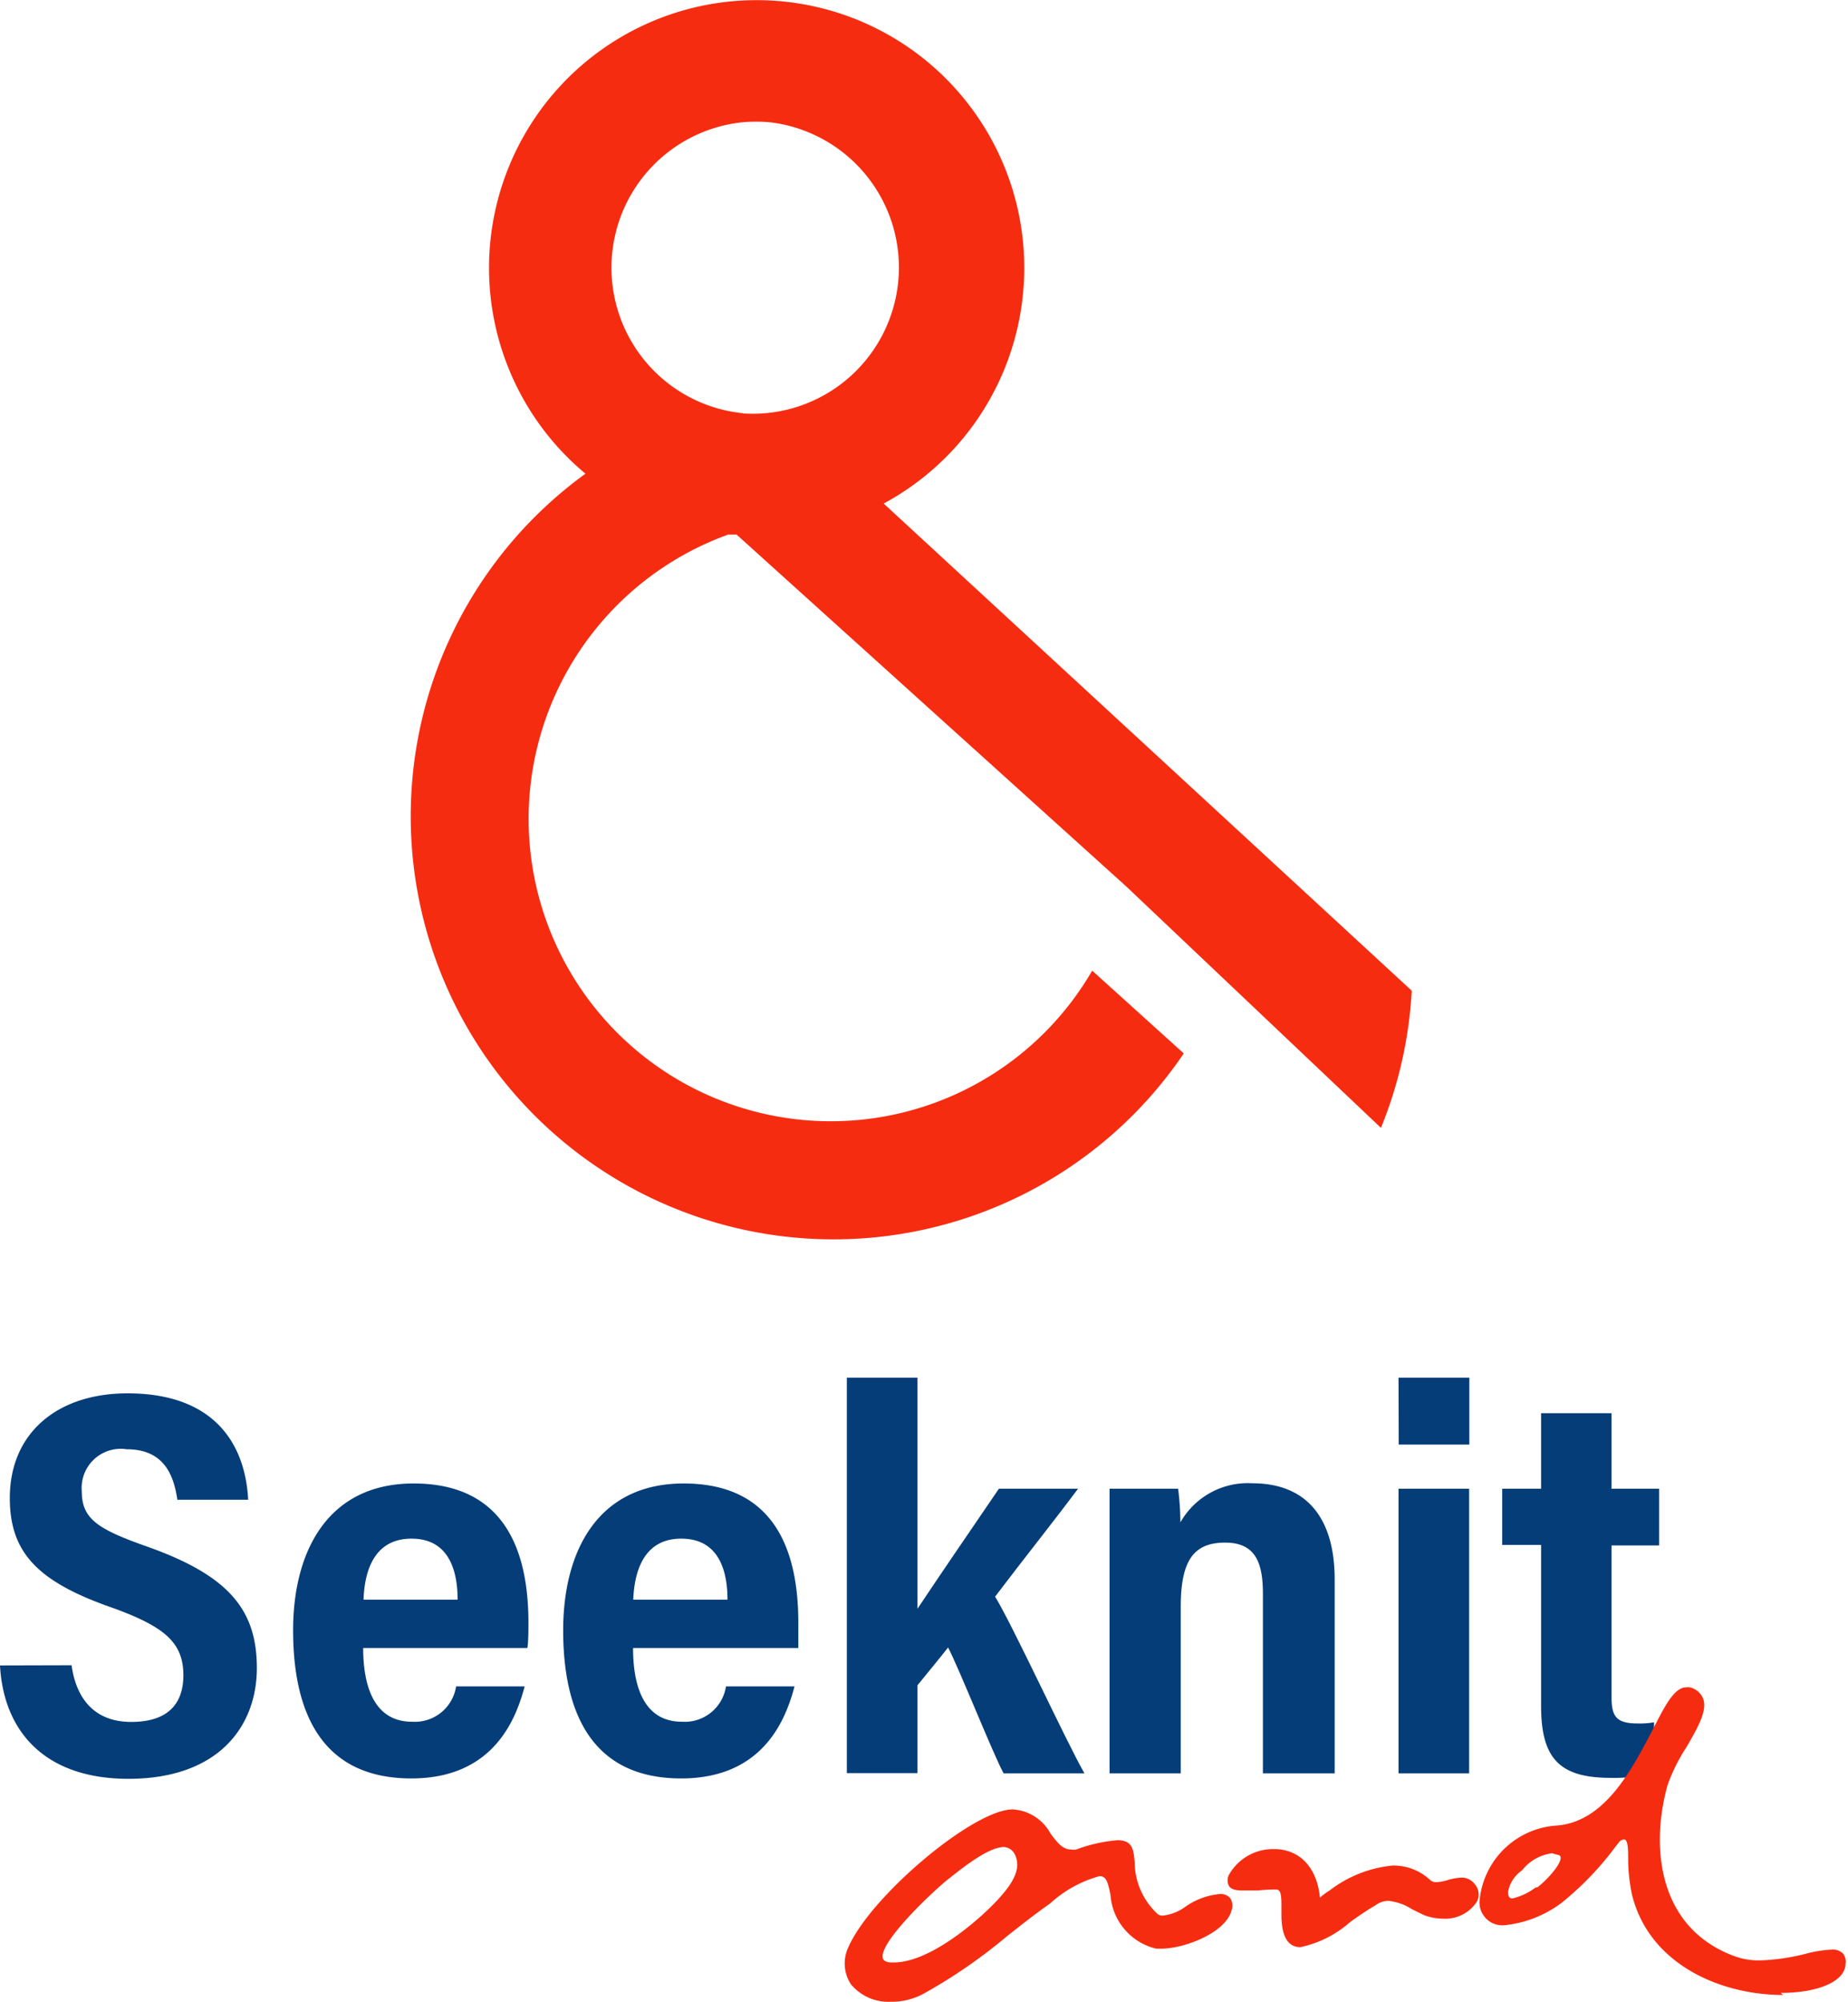<svg xmlns="http://www.w3.org/2000/svg" viewBox="0 0 97.85 105.94"><defs><style>.cls-1{fill:#f62c11;}.cls-2{fill:#043d78;}</style></defs><g id="レイヤー_2" data-name="レイヤー 2"><g id="レイヤー_1-2" data-name="レイヤー 1"><path class="cls-1" d="M46.79,26.65A14.17,14.17,0,1,0,31,25.07,22.39,22.39,0,1,0,62.68,55.75l-4.85-4.38A16,16,0,1,1,38.56,28.29H39L59.63,46.91h0L73.12,59.69h0l0,0a22.39,22.39,0,0,0,1.63-7.26Zm-7.45-4.78a7.74,7.74,0,0,1-.11-15.39,7.86,7.86,0,0,1,1.61,0,7.74,7.74,0,0,1-1.5,15.4Z"/><path class="cls-2" d="M3.79,88.13c.24,1.73,1.18,3,3.16,3s2.76-1,2.76-2.47c0-1.73-1-2.56-3.67-3.54C2,83.73.52,82.18.52,79.28c0-3.46,2.54-5.54,6.23-5.54,4.63,0,6.24,2.71,6.39,5.63H9.39c-.19-1.31-.71-2.67-2.68-2.67a2.07,2.07,0,0,0-2.38,2.22c0,1.46.83,2,3.43,2.92,4.4,1.55,5.84,3.39,5.84,6.44s-2,5.86-6.8,5.86c-4.43,0-6.61-2.51-6.8-6Z"/><path class="cls-2" d="M19.23,87.22c0,1.87.5,3.9,2.59,3.9a2.21,2.21,0,0,0,2.33-1.87h3.63c-.43,1.6-1.56,4.87-6,4.87-4.85,0-6.26-3.64-6.26-7.84s1.85-7.77,6.38-7.77c4.75,0,6.08,3.46,6.08,7.36,0,.35,0,1.1-.06,1.35Zm5-2.56c0-1.59-.49-3.23-2.44-3.23-2.14,0-2.5,2-2.54,3.23Z"/><path class="cls-2" d="M33.52,87.22c0,1.87.49,3.9,2.59,3.9a2.21,2.21,0,0,0,2.33-1.87h3.63c-.43,1.6-1.56,4.87-6,4.87-4.84,0-6.25-3.64-6.25-7.84s1.84-7.77,6.38-7.77c4.75,0,6.07,3.46,6.07,7.36,0,.35,0,1.1,0,1.35Zm5-2.56c0-1.59-.49-3.23-2.45-3.23-2.13,0-2.49,2-2.54,3.23Z"/><path class="cls-2" d="M48.58,85.14c1.07-1.61,2.78-4.11,4.31-6.35h4.19c-1.36,1.82-2.94,3.79-4.39,5.71.93,1.51,3.77,7.68,4.73,9.35H53.14c-.55-1-2.36-5.56-2.94-6.66-.23.3-1.4,1.73-1.62,2v4.65H44.84V72.91h3.74Z"/><path class="cls-2" d="M58.75,83.48c0-3.1,0-4,0-4.69h3.63a14.31,14.31,0,0,1,.12,1.78,4.1,4.1,0,0,1,3.81-2.07c2.85,0,4.36,1.81,4.36,5.09V93.85H66.87V84.36c0-1.61-.36-2.72-2-2.72s-2.35.91-2.35,3.39v8.82H58.75Z"/><path class="cls-2" d="M74.05,78.79h3.74V93.85H74.05Zm0-5.88h3.75v3.54H74.06Z"/><path class="cls-2" d="M79.54,78.79H81.6v-4h3.73v4h2.52v3H85.33v8c0,1,.2,1.42,1.37,1.42a4.39,4.39,0,0,0,.88-.06v2.65a7.52,7.52,0,0,1-2.29.29c-2.69,0-3.69-1-3.69-3.8V81.76H79.54Z"/><path class="cls-1" d="M47.16,105.94a2.58,2.58,0,0,1-2.1-.92,2,2,0,0,1-.19-1.85c1.09-2.71,6.65-7.41,8.75-7.41a2.43,2.43,0,0,1,2,1.27c.34.46.64.85,1.08.85a.77.77,0,0,0,.29,0,8.1,8.1,0,0,1,2.18-.49c.81,0,.85.51.91,1.16a3.77,3.77,0,0,0,1.22,2.75.41.41,0,0,0,.27.08,2.51,2.51,0,0,0,1.14-.43,3.73,3.73,0,0,1,1.87-.71.65.65,0,0,1,.56.22.74.74,0,0,1,.06.67c-.32,1.16-2.48,2-3.72,2h-.26a3.15,3.15,0,0,1-2.42-2.84c-.13-.64-.21-1-.58-1a6.39,6.39,0,0,0-2.62,1.45c-.81.57-1.56,1.16-2.28,1.73a28.13,28.13,0,0,1-4.34,3A3.55,3.55,0,0,1,47.16,105.94Zm6-8.19c-.76,0-2,.94-2.86,1.63l-.17.13c-1.29,1.09-3.62,3.42-3.38,4.14.05.13.19.2.44.21h.13c1.83,0,4.2-2,5.2-3s1.42-1.72,1.33-2.34S53.37,97.75,53.13,97.75Z"/><path class="cls-1" d="M94.41,105.58c-3.34,0-7.1-1.64-8-5.32a9.27,9.27,0,0,1-.2-1.81c0-.54,0-1.1-.22-1.1a.46.46,0,0,0-.23.1s-.11.15-.22.28a16,16,0,0,1-2.89,3,6.07,6.07,0,0,1-3,1.16,1.21,1.21,0,0,1-1.31-1.27,4.38,4.38,0,0,1,4-4c2.63-.14,4.07-3,5.13-5,.68-1.34,1.18-2.32,1.81-2.32a.65.65,0,0,1,.2,0,1,1,0,0,1,.7.6c.24.64-.31,1.57-.88,2.56a9.52,9.52,0,0,0-1,2c-.92,3.27-.53,7.61,3.6,9.09a3.76,3.76,0,0,0,1.31.2,11.19,11.19,0,0,0,2.36-.34,6.71,6.71,0,0,1,1.4-.23.79.79,0,0,1,.6.19.69.69,0,0,1,.15.55c0,.93-1.43,1.55-3.43,1.55Zm-12.23-7.5a2.4,2.4,0,0,0-1.56.87l-.09.08a1.74,1.74,0,0,0-.68,1.1c0,.34.16.34.24.34a3.27,3.27,0,0,0,1.22-.58l.08,0c.46-.33,1.32-1.26,1.24-1.61,0,0,0-.1-.17-.12Z"/><path class="cls-1" d="M68.85,103.05c-.65,0-1-.56-1-1.72V101c0-.59,0-.94-.23-1h-.2a7.47,7.47,0,0,0-.8.05c-.28,0-.54,0-.78,0s-.64,0-.78-.26a.65.65,0,0,1,.06-.65,2.68,2.68,0,0,1,2.34-1.28c1.38,0,2.28,1,2.43,2.57a3.51,3.51,0,0,1,.51-.38,6.52,6.52,0,0,1,3.33-1.32,2.85,2.85,0,0,1,2,.77.46.46,0,0,0,.33.11,2.25,2.25,0,0,0,.59-.11,3,3,0,0,1,.71-.13.87.87,0,0,1,.74.36.82.82,0,0,1,.1.91,2,2,0,0,1-1.83.9,2.78,2.78,0,0,1-1-.2l-.61-.3a2.82,2.82,0,0,0-1.24-.44,1.12,1.12,0,0,0-.68.23c-.44.25-.9.57-1.35.89A5.78,5.78,0,0,1,68.85,103.05Z"/></g></g></svg>